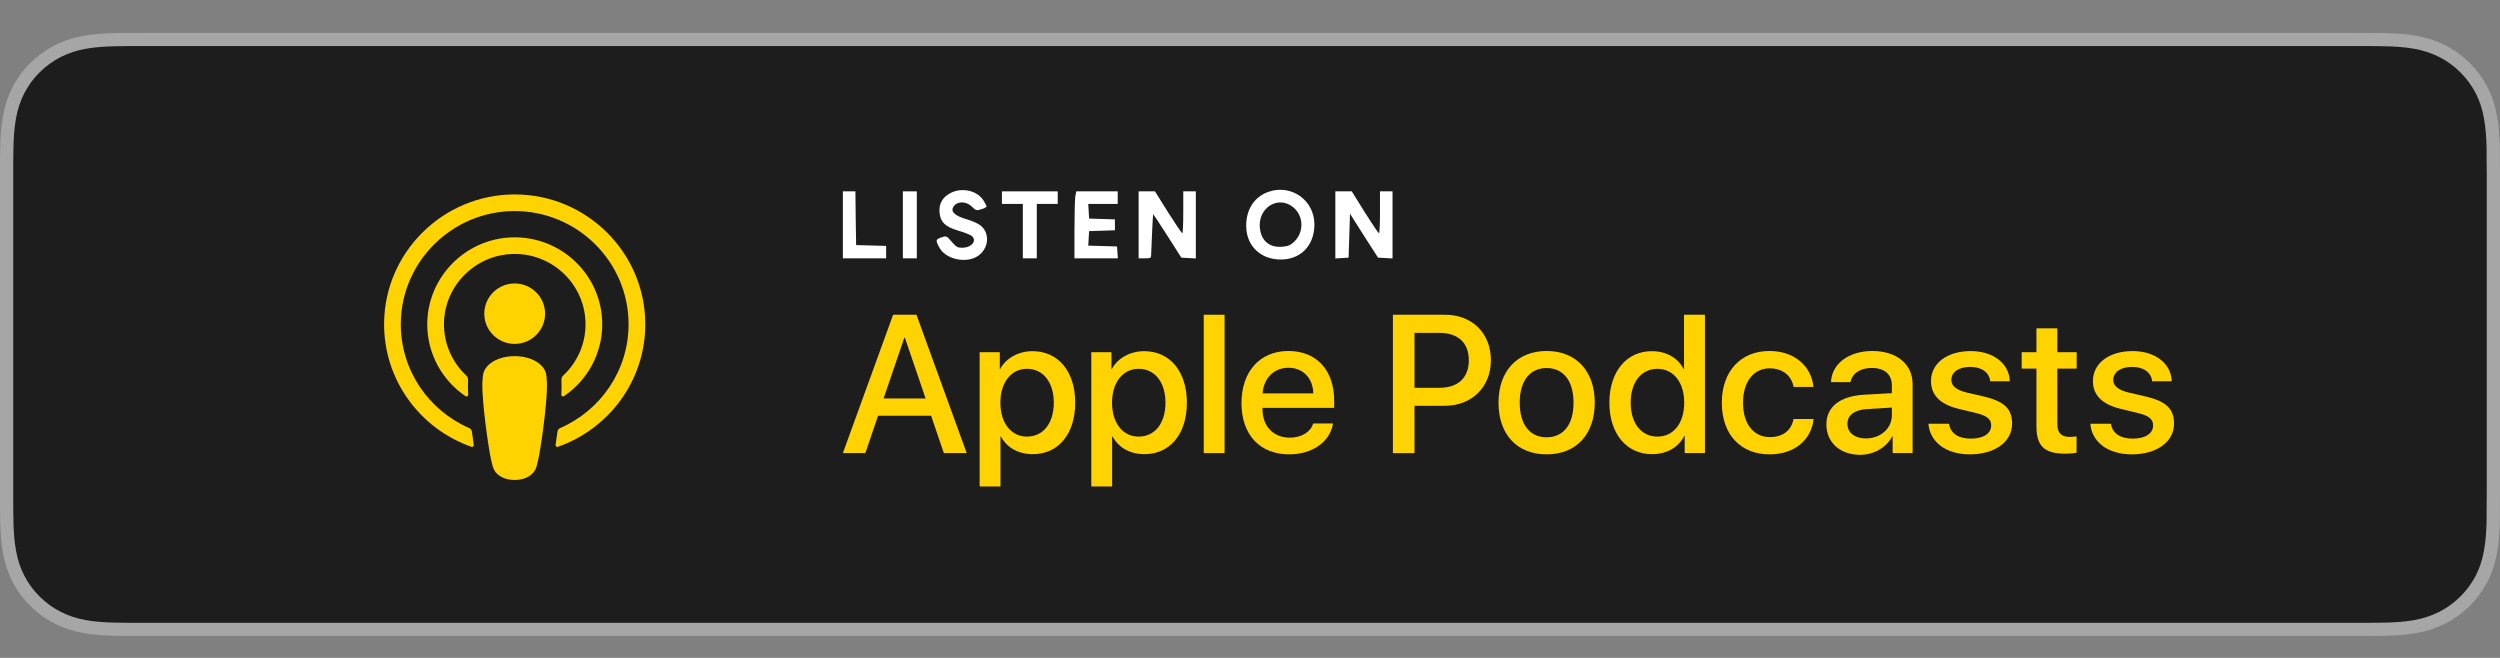 <?xml version="1.0" encoding="UTF-8"?>
<svg xmlns="http://www.w3.org/2000/svg" width="228" height="60" viewBox="0 0 228 60" fill="none">
  <rect x="0" y="0" width="228" height="60" fill="#808080" stroke="none"/>
  <g clip-path="url(#clip0_13_4)">
    <path d="M214.821 3H13.187C12.68 3 12.178 3 11.673 3.003C11.249 3.005 10.829 3.013 10.402 3.02C9.481 3.043 8.549 3.099 7.63 3.263C6.704 3.424 5.844 3.7 5.001 4.125C4.173 4.547 3.417 5.095 2.763 5.746C2.101 6.397 1.553 7.152 1.133 7.975C0.703 8.812 0.43 9.671 0.269 10.592C0.102 11.502 0.045 12.424 0.021 13.345C0.008 13.766 0.007 14.189 0 14.611C0 15.109 0 15.609 0 16.112V44.889C0 45.397 0 45.894 0 46.393C0.007 46.82 0.008 47.234 0.021 47.661C0.045 48.582 0.102 49.503 0.269 50.413C0.43 51.334 0.703 52.198 1.133 53.032C1.552 53.851 2.101 54.605 2.763 55.251C3.417 55.908 4.173 56.455 5.001 56.872C5.844 57.302 6.704 57.573 7.63 57.739C8.549 57.903 9.481 57.957 10.402 57.983C10.829 57.992 11.249 57.997 11.673 57.997C12.178 58 12.68 58 13.187 58H214.821C215.318 58 215.823 58 216.32 57.997C216.742 57.997 217.174 57.992 217.595 57.983C218.522 57.957 219.451 57.903 220.361 57.739C221.288 57.573 222.149 57.302 223 56.872C223.827 56.455 224.583 55.908 225.237 55.251C225.896 54.605 226.444 53.851 226.871 53.032C227.295 52.198 227.571 51.334 227.727 50.413C227.898 49.503 227.951 48.582 227.984 47.661C227.989 47.234 227.989 46.82 227.989 46.393C228 45.894 228 45.397 228 44.889V16.112C228 15.609 228 15.109 227.989 14.611C227.989 14.189 227.989 13.766 227.984 13.345C227.951 12.424 227.898 11.502 227.727 10.592C227.571 9.671 227.295 8.811 226.871 7.975C226.444 7.152 225.896 6.397 225.237 5.746C224.583 5.095 223.827 4.547 223 4.125C222.149 3.699 221.288 3.424 220.361 3.263C219.451 3.099 218.522 3.043 217.595 3.02C217.174 3.013 216.742 3.005 216.32 3.002C215.823 3 215.318 3 214.821 3Z" fill="#A6A6A6"></path>
    <path d="M11.679 56.797C11.258 56.797 10.847 56.791 10.429 56.782C9.655 56.761 8.738 56.718 7.844 56.558C6.999 56.406 6.249 56.159 5.552 55.804C4.831 55.441 4.183 54.971 3.62 54.407C3.048 53.848 2.577 53.206 2.209 52.486C1.85 51.792 1.605 51.047 1.458 50.208C1.289 49.283 1.246 48.344 1.228 47.63C1.219 47.34 1.208 46.374 1.208 46.374V14.611C1.208 14.611 1.22 13.66 1.228 13.381C1.246 12.661 1.289 11.723 1.457 10.807C1.605 9.963 1.85 9.218 2.208 8.521C2.576 7.8 3.047 7.155 3.612 6.599C4.184 6.03 4.835 5.559 5.552 5.193C6.262 4.835 7.011 4.59 7.838 4.446C8.769 4.28 9.714 4.238 10.432 4.22L11.68 4.203H216.313L217.576 4.221C218.285 4.238 219.229 4.28 220.146 4.444C220.98 4.589 221.733 4.836 222.457 5.198C223.166 5.559 223.816 6.03 224.382 6.594C224.948 7.152 225.422 7.801 225.797 8.525C226.154 9.228 226.397 9.972 226.537 10.792C226.698 11.66 226.748 12.55 226.778 13.387C226.782 13.776 226.782 14.195 226.782 14.611C226.793 15.127 226.793 15.617 226.793 16.112V44.889C226.793 45.389 226.793 45.876 226.782 46.367C226.782 46.815 226.782 47.224 226.776 47.646C226.748 48.456 226.698 49.346 226.54 50.194C226.397 51.038 226.154 51.783 225.793 52.491C225.42 53.205 224.946 53.851 224.389 54.396C223.817 54.971 223.169 55.439 222.453 55.802C221.736 56.164 221.004 56.405 220.146 56.558C219.26 56.718 218.343 56.761 217.561 56.782C217.156 56.791 216.732 56.797 216.32 56.797L214.821 56.8L11.679 56.797Z" fill="#1D1D1D"></path>
    <path d="M49.391 33.355C48.883 32.822 47.99 32.48 46.937 32.48C45.883 32.48 44.99 32.822 44.482 33.355C44.217 33.633 44.076 33.918 44.032 34.324C43.947 35.111 43.995 35.788 44.087 36.871C44.176 37.904 44.343 39.28 44.562 40.681C44.718 41.679 44.844 42.217 44.96 42.603C45.147 43.228 45.845 43.774 46.937 43.774C48.028 43.774 48.727 43.227 48.913 42.603C49.029 42.217 49.155 41.679 49.311 40.681C49.53 39.28 49.697 37.904 49.786 36.871C49.878 35.788 49.926 35.111 49.841 34.324C49.797 33.918 49.657 33.633 49.391 33.355ZM44.167 28.608C44.167 30.13 45.408 31.363 46.939 31.363C48.47 31.363 49.711 30.13 49.711 28.608C49.711 27.086 48.47 25.852 46.939 25.852C45.408 25.852 44.167 27.086 44.167 28.608ZM46.905 17.732C40.422 17.75 35.11 22.979 35.03 29.424C34.965 34.645 38.317 39.111 42.998 40.748C43.111 40.787 43.226 40.693 43.209 40.575C43.147 40.17 43.089 39.762 43.036 39.362C43.017 39.22 42.926 39.098 42.795 39.041C39.095 37.434 36.512 33.745 36.553 29.472C36.608 23.865 41.214 19.293 46.854 19.248C52.62 19.201 57.326 23.851 57.326 29.573C57.326 33.804 54.754 37.447 51.083 39.041C50.952 39.099 50.861 39.221 50.843 39.362C50.789 39.763 50.731 40.17 50.67 40.575C50.652 40.693 50.768 40.787 50.881 40.748C55.517 39.126 58.85 34.73 58.85 29.574C58.85 23.033 53.488 17.713 46.905 17.732ZM46.69 23.165C50.365 23.023 53.4 25.954 53.4 29.577C53.4 31.419 52.614 33.083 51.36 34.254C51.253 34.354 51.196 34.495 51.204 34.64C51.229 35.08 51.22 35.509 51.191 35.992C51.183 36.121 51.328 36.203 51.435 36.131C53.54 34.701 54.924 32.297 54.924 29.577C54.924 25.099 51.172 21.476 46.629 21.651C42.407 21.813 39.021 25.274 38.966 29.474C38.931 32.236 40.324 34.683 42.455 36.131C42.562 36.204 42.707 36.121 42.699 35.992C42.669 35.509 42.66 35.08 42.685 34.64C42.693 34.495 42.636 34.354 42.53 34.255C41.236 33.047 40.441 31.316 40.492 29.405C40.581 26.042 43.308 23.295 46.69 23.165Z" fill="#FFD300"></path>
    <path d="M86.667 17.617C85.942 17.999 85.611 18.597 85.687 19.399C85.764 20.251 86.209 20.684 87.367 21.027C87.85 21.167 88.385 21.371 88.55 21.473C89.161 21.867 88.69 22.567 87.799 22.592C87.329 22.605 87.227 22.541 86.794 22.045C86.323 21.498 86.311 21.498 85.853 21.651C85.318 21.829 85.305 21.918 85.687 22.605C86.183 23.508 87.685 23.966 88.792 23.547C90.077 23.063 90.446 21.422 89.453 20.582C89.25 20.404 88.665 20.137 88.156 19.997C87.201 19.717 86.756 19.373 86.883 19.004C87.112 18.355 88.041 18.266 88.639 18.852C89.008 19.208 89.059 19.221 89.504 19.081C89.759 19.004 89.975 18.89 89.975 18.826C89.975 18.775 89.848 18.521 89.695 18.279C89.097 17.363 87.71 17.058 86.667 17.617Z" fill="white"></path>
    <path d="M115.663 17.503C114.302 17.986 113.551 19.271 113.666 20.875C113.78 22.452 114.938 23.572 116.58 23.661C118.526 23.776 119.875 22.465 119.875 20.468C119.875 18.254 117.75 16.752 115.663 17.503ZM117.572 18.661C118.844 19.31 119.073 21.015 118.043 22.032C117.674 22.376 117.47 22.465 116.923 22.503C115.676 22.605 114.9 21.842 114.887 20.518C114.887 19.017 116.325 18.012 117.572 18.661Z" fill="white"></path>
    <path d="M76.87 20.506V23.559H78.842H80.814V22.987V22.427L79.453 22.389L78.079 22.351L78.04 19.895L78.015 17.452H77.442H76.87V20.506Z" fill="white"></path>
    <path d="M82.341 20.506V23.559H82.977H83.613V20.506V17.452H82.977H82.341V20.506Z" fill="white"></path>
    <path d="M91.375 18.025V18.597H92.329H93.283V21.078V23.559H93.919H94.555V21.078V18.597H95.51H96.464V18.025V17.452H93.919H91.375V18.025Z" fill="white"></path>
    <path d="M98.067 17.923C98.029 18.19 97.991 19.564 97.991 20.977V23.559H99.976H101.948L101.91 23.012L101.871 22.478L100.561 22.44L99.25 22.401L99.288 21.74L99.327 21.078L100.51 21.04L101.68 21.002V20.506V20.009L100.51 19.971L99.327 19.933L99.288 19.259L99.25 18.597H100.586H101.935V18.025V17.452H100.039H98.156L98.067 17.923Z" fill="white"></path>
    <path d="M103.843 20.506V23.559H104.416C104.976 23.559 104.989 23.547 104.989 23.139C105.001 22.605 105.141 19.564 105.167 19.526C105.179 19.513 105.765 20.404 106.464 21.498L107.737 23.496L108.398 23.534L109.06 23.572V20.518V17.452H108.488H107.915V19.361C107.915 20.404 107.877 21.269 107.826 21.269C107.762 21.256 107.19 20.404 106.528 19.361L105.332 17.452H104.594H103.843V20.506Z" fill="white"></path>
    <path d="M121.783 20.518V23.572L122.394 23.534L122.992 23.496L123.056 21.498L123.119 19.488L124.392 21.498L125.677 23.496L126.338 23.534L127 23.572V20.518V17.452H126.427H125.855V19.361C125.855 20.404 125.817 21.269 125.766 21.269C125.702 21.269 125.13 20.404 124.468 19.361L123.285 17.452H122.534H121.783V20.518Z" fill="white"></path>
    <path d="M84.918 37.912H80.081L78.919 41.322H76.87L81.452 28.704H83.581L88.163 41.322H86.079L84.918 37.912ZM80.582 36.338H84.416L82.526 30.802H82.473L80.582 36.338Z" fill="#FFD300"></path>
    <path d="M98.059 36.723C98.059 39.582 96.52 41.419 94.197 41.419C92.879 41.419 91.832 40.832 91.286 39.809H91.242V44.366H89.343V32.123H91.181V33.653H91.216C91.744 32.666 92.87 32.027 94.162 32.027C96.511 32.027 98.059 33.873 98.059 36.723ZM96.106 36.723C96.106 34.861 95.138 33.636 93.661 33.636C92.21 33.636 91.234 34.887 91.234 36.723C91.234 38.577 92.21 39.818 93.661 39.818C95.138 39.818 96.106 38.603 96.106 36.723Z" fill="#FFD300"></path>
    <path d="M108.243 36.723C108.243 39.582 106.704 41.419 104.381 41.419C103.063 41.419 102.016 40.832 101.47 39.809H101.426V44.366H99.527V32.123H101.365V33.653H101.4C101.928 32.666 103.054 32.027 104.346 32.027C106.695 32.027 108.243 33.873 108.243 36.723ZM106.291 36.723C106.291 34.861 105.323 33.636 103.845 33.636C102.394 33.636 101.418 34.887 101.418 36.723C101.418 38.577 102.394 39.818 103.845 39.818C105.323 39.818 106.291 38.603 106.291 36.723Z" fill="#FFD300"></path>
    <path d="M109.781 28.704H111.681V41.322H109.781V28.704Z" fill="#FFD300"></path>
    <path d="M121.57 38.62C121.314 40.291 119.679 41.437 117.586 41.437C114.894 41.437 113.223 39.644 113.223 36.767C113.223 33.882 114.903 32.01 117.506 32.01C120.066 32.01 121.676 33.758 121.676 36.548V37.195H115.14V37.309C115.14 38.882 116.135 39.914 117.63 39.914C118.685 39.914 119.512 39.416 119.766 38.621L121.57 38.62ZM115.149 35.875H119.775C119.731 34.467 118.825 33.54 117.506 33.54C116.195 33.54 115.246 34.485 115.149 35.875Z" fill="#FFD300"></path>
    <path d="M131.792 28.704C134.254 28.704 135.97 30.392 135.97 32.849C135.97 35.315 134.219 37.011 131.73 37.011H129.003V41.323H127.033V28.704H131.792ZM129.003 35.368H131.264C132.979 35.368 133.955 34.449 133.955 32.858C133.955 31.267 132.979 30.357 131.273 30.357H129.003V35.368Z" fill="#FFD300"></path>
    <path d="M136.664 36.723C136.664 33.829 138.378 32.01 141.052 32.01C143.735 32.01 145.441 33.829 145.441 36.723C145.441 39.626 143.744 41.437 141.052 41.437C138.361 41.437 136.664 39.626 136.664 36.723ZM143.506 36.723C143.506 34.738 142.591 33.566 141.052 33.566C139.513 33.566 138.598 34.747 138.598 36.723C138.598 38.717 139.513 39.88 141.052 39.88C142.591 39.88 143.506 38.717 143.506 36.723Z" fill="#FFD300"></path>
    <path d="M146.775 36.723C146.775 33.881 148.349 32.027 150.644 32.027C151.973 32.027 153.02 32.639 153.547 33.653H153.583V28.704H155.491V41.322H153.644V39.758H153.609C153.064 40.806 152.008 41.419 150.662 41.419C148.349 41.419 146.775 39.565 146.775 36.723ZM148.718 36.723C148.718 38.611 149.686 39.818 151.163 39.818C152.623 39.818 153.6 38.594 153.6 36.723C153.6 34.869 152.623 33.636 151.163 33.636C149.686 33.636 148.718 34.852 148.718 36.723Z" fill="#FFD300"></path>
    <path d="M163.573 35.288C163.407 34.318 162.641 33.593 161.392 33.593C159.932 33.593 158.964 34.808 158.964 36.723C158.964 38.682 159.941 39.862 161.409 39.862C162.588 39.862 163.363 39.276 163.573 38.21H165.403C165.192 40.142 163.635 41.437 161.392 41.437C158.754 41.437 157.03 39.644 157.03 36.723C157.03 33.864 158.753 32.01 161.374 32.01C163.749 32.01 165.227 33.496 165.386 35.288L163.573 35.288Z" fill="#FFD300"></path>
    <path d="M166.566 38.708C166.566 37.099 167.806 36.128 170.005 35.997L172.538 35.857V35.157C172.538 34.135 171.861 33.557 170.709 33.557C169.653 33.557 168.915 34.056 168.765 34.852H166.989C167.041 33.19 168.597 32.01 170.761 32.01C172.969 32.01 174.429 33.208 174.429 35.018V41.322H172.609V39.809H172.565C172.028 40.832 170.858 41.48 169.644 41.48C167.833 41.48 166.566 40.361 166.566 38.708ZM172.538 37.877V37.169L170.26 37.309C169.125 37.379 168.484 37.868 168.484 38.655C168.484 39.46 169.152 39.985 170.172 39.985C171.501 39.985 172.538 39.075 172.538 37.877Z" fill="#FFD300"></path>
    <path d="M179.731 32.019C181.781 32.019 183.249 33.146 183.293 34.773H181.507C181.429 33.96 180.734 33.462 179.678 33.462C178.649 33.462 177.963 33.933 177.963 34.651C177.963 35.201 178.42 35.568 179.38 35.804L180.936 36.164C182.801 36.609 183.504 37.291 183.504 38.638C183.504 40.3 181.922 41.437 179.661 41.437C177.479 41.437 176.011 40.325 175.87 38.646H177.752C177.884 39.529 178.596 40.002 179.749 40.002C180.884 40.002 181.596 39.538 181.596 38.804C181.596 38.236 181.244 37.93 180.277 37.685L178.623 37.283C176.951 36.88 176.107 36.032 176.107 34.756C176.107 33.129 177.576 32.019 179.731 32.019Z" fill="#FFD300"></path>
    <path d="M187.631 29.946V32.123H189.391V33.618H187.631V38.69C187.631 39.478 187.984 39.845 188.757 39.845C188.951 39.845 189.259 39.818 189.382 39.801V41.288C189.171 41.34 188.749 41.375 188.327 41.375C186.454 41.375 185.723 40.675 185.723 38.891V33.618H184.378V32.123H185.723V29.946H187.631Z" fill="#FFD300"></path>
    <path d="M194.498 32.019C196.548 32.019 198.016 33.146 198.06 34.773H196.275C196.196 33.96 195.501 33.462 194.445 33.462C193.416 33.462 192.731 33.933 192.731 34.651C192.731 35.201 193.188 35.568 194.147 35.804L195.704 36.164C197.568 36.609 198.272 37.291 198.272 38.638C198.272 40.3 196.689 41.437 194.428 41.437C192.246 41.437 190.778 40.325 190.638 38.646H192.519C192.652 39.529 193.363 40.002 194.516 40.002C195.651 40.002 196.363 39.538 196.363 38.804C196.363 38.236 196.011 37.93 195.044 37.685L193.39 37.283C191.718 36.88 190.874 36.032 190.874 34.756C190.874 33.129 192.343 32.019 194.498 32.019Z" fill="#FFD300"></path>
  </g>
  <defs>
    <clipPath id="clip0_13_4">
      <rect width="228" height="55" fill="white" transform="translate(0 3)"></rect>
    </clipPath>
  </defs>
</svg>
